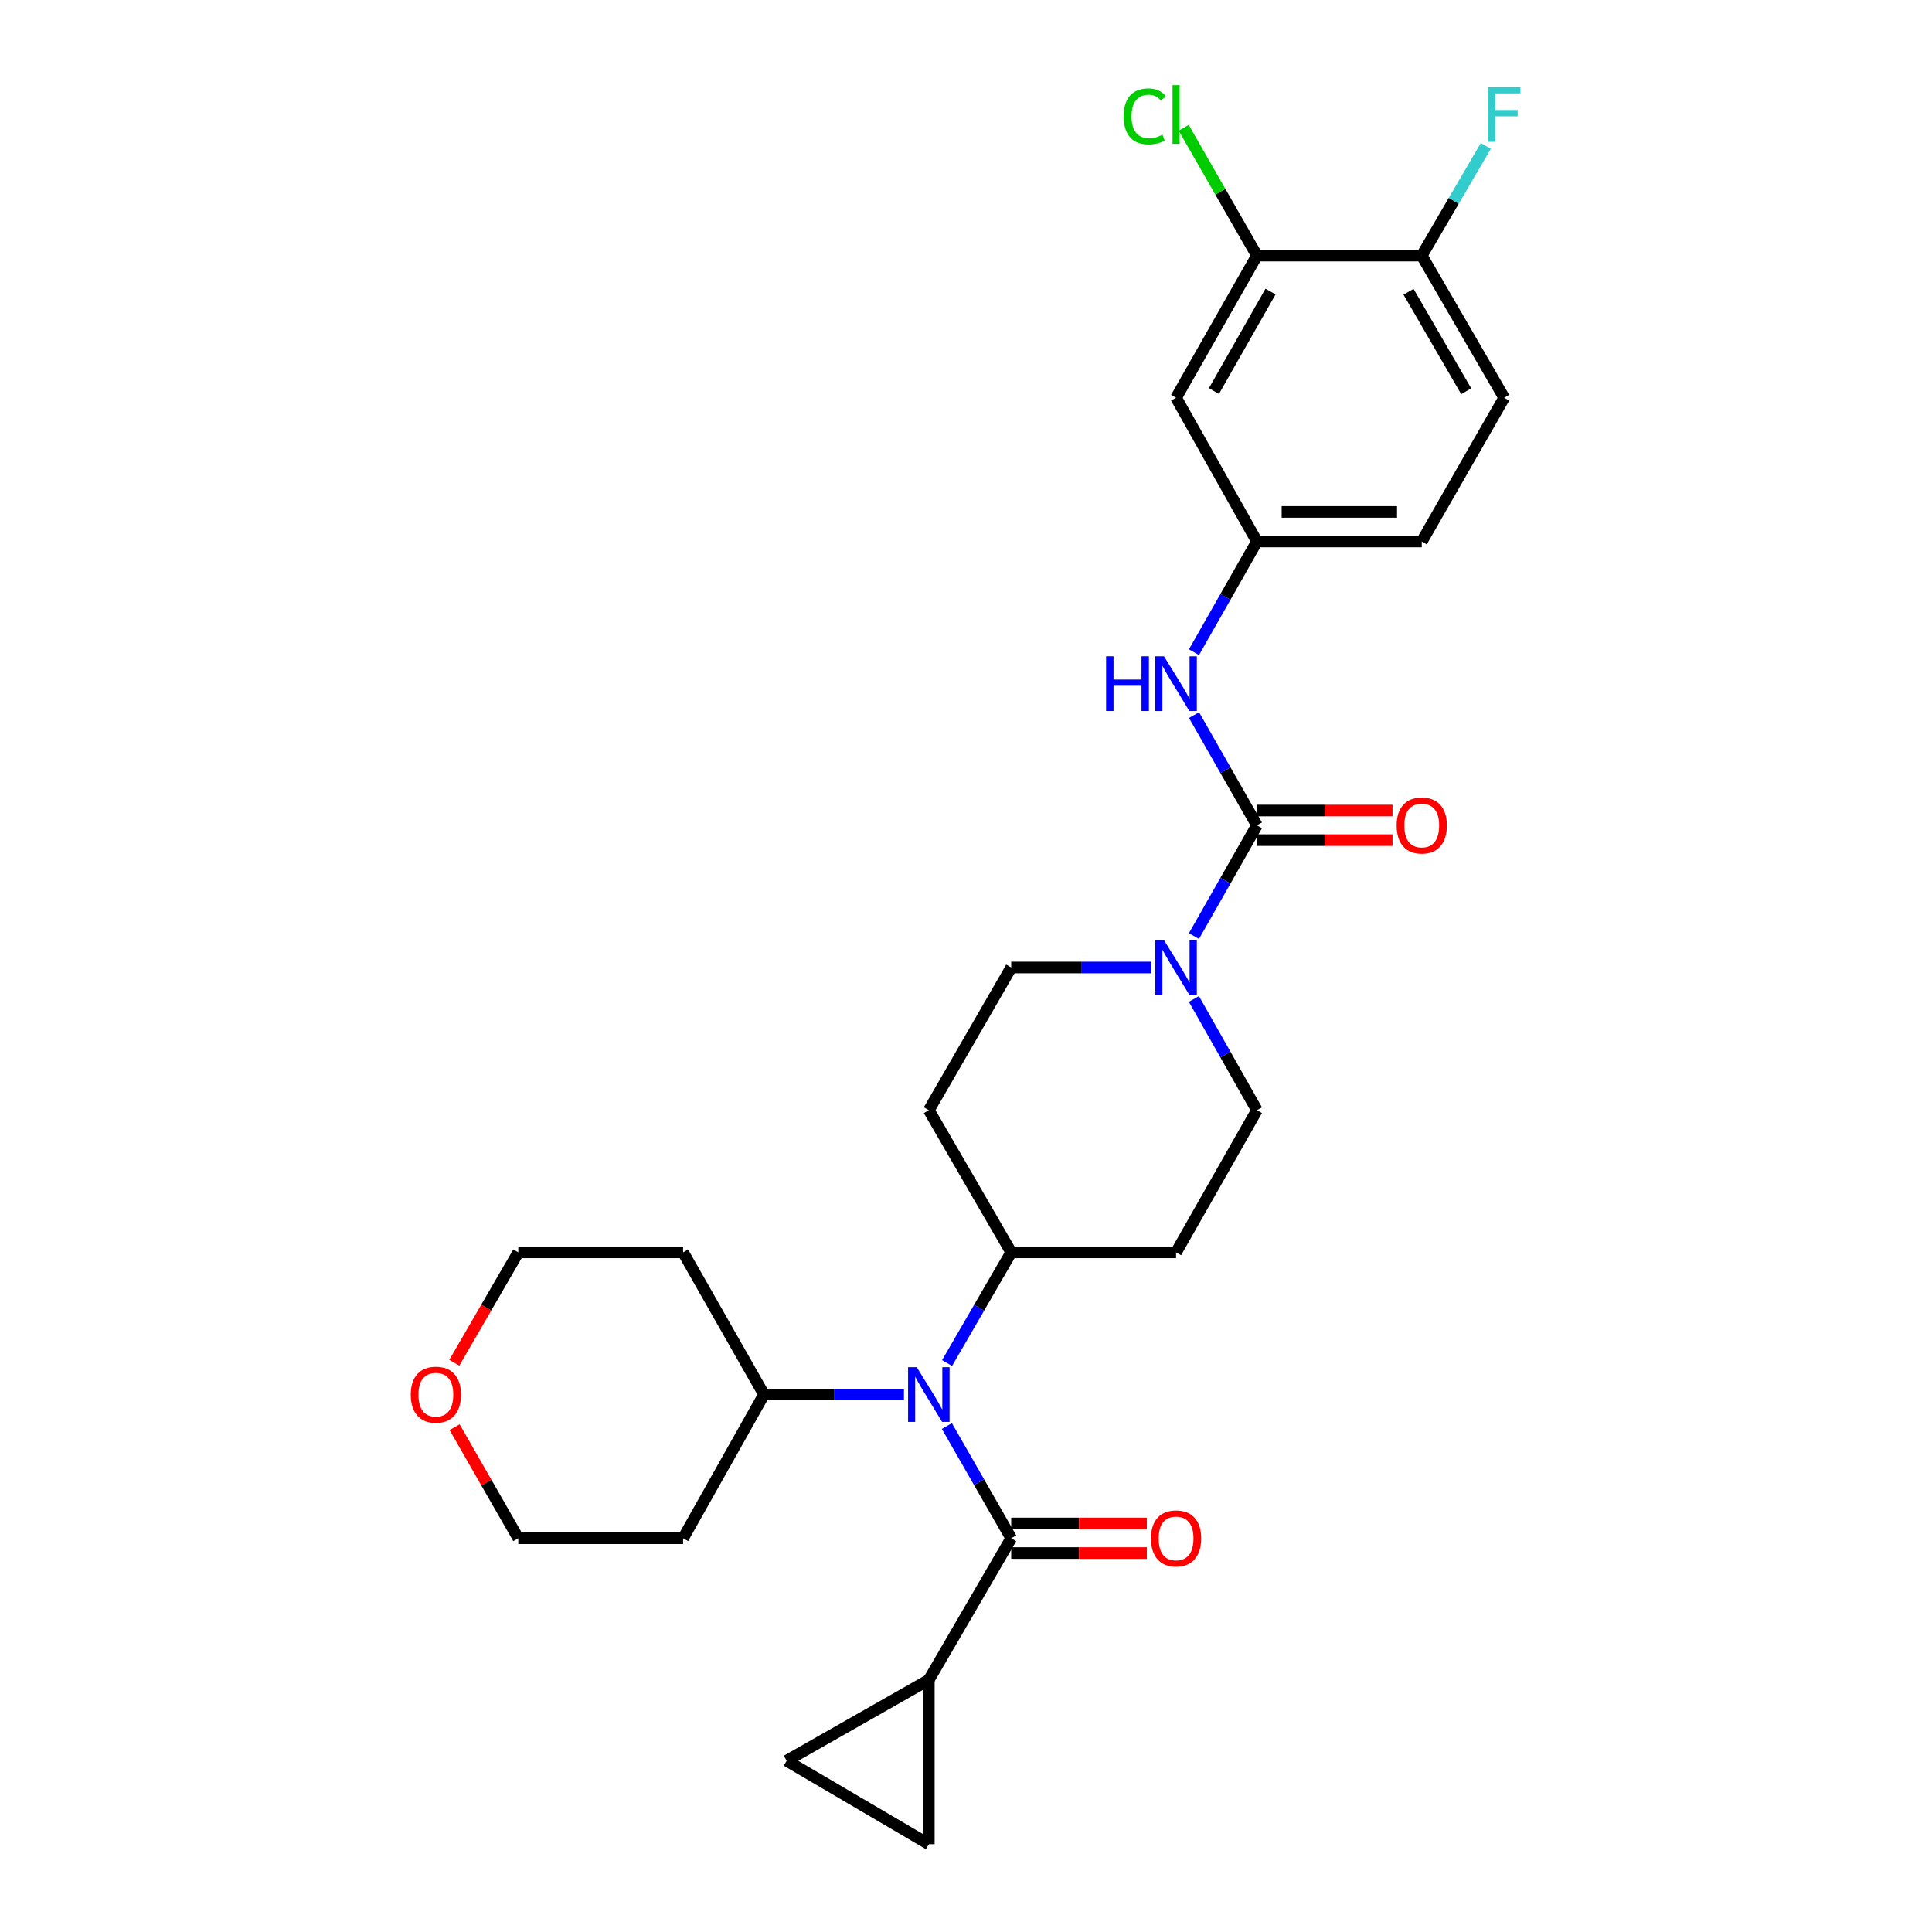 <?xml version='1.0' encoding='iso-8859-1'?>
<svg version='1.1' baseProfile='full'
              xmlns='http://www.w3.org/2000/svg'
                      xmlns:rdkit='http://www.rdkit.org/xml'
                      xmlns:xlink='http://www.w3.org/1999/xlink'
                  xml:space='preserve'
width='1000px' height='1000px' viewBox='0 0 1000 1000'>
<!-- END OF HEADER -->
<rect style='opacity:1.0;fill:#FFFFFF;stroke:none' width='1000' height='1000' x='0' y='0'> </rect>
<path class='bond-1' d='M 650.588,427.187 L 634.291,455.842' style='fill:none;fill-rule:evenodd;stroke:#000000;stroke-width:6px;stroke-linecap:butt;stroke-linejoin:miter;stroke-opacity:1' />
<path class='bond-1' d='M 634.291,455.842 L 617.994,484.496' style='fill:none;fill-rule:evenodd;stroke:#0000FF;stroke-width:6px;stroke-linecap:butt;stroke-linejoin:miter;stroke-opacity:1' />
<path class='bond-4' d='M 650.588,427.187 L 634.306,398.658' style='fill:none;fill-rule:evenodd;stroke:#000000;stroke-width:6px;stroke-linecap:butt;stroke-linejoin:miter;stroke-opacity:1' />
<path class='bond-4' d='M 634.306,398.658 L 618.023,370.128' style='fill:none;fill-rule:evenodd;stroke:#0000FF;stroke-width:6px;stroke-linecap:butt;stroke-linejoin:miter;stroke-opacity:1' />
<path class='bond-15' d='M 650.588,434.844 L 685.676,434.844' style='fill:none;fill-rule:evenodd;stroke:#000000;stroke-width:6px;stroke-linecap:butt;stroke-linejoin:miter;stroke-opacity:1' />
<path class='bond-15' d='M 685.676,434.844 L 720.765,434.844' style='fill:none;fill-rule:evenodd;stroke:#FF0000;stroke-width:6px;stroke-linecap:butt;stroke-linejoin:miter;stroke-opacity:1' />
<path class='bond-15' d='M 650.588,419.53 L 685.676,419.53' style='fill:none;fill-rule:evenodd;stroke:#000000;stroke-width:6px;stroke-linecap:butt;stroke-linejoin:miter;stroke-opacity:1' />
<path class='bond-15' d='M 685.676,419.53 L 720.765,419.53' style='fill:none;fill-rule:evenodd;stroke:#FF0000;stroke-width:6px;stroke-linecap:butt;stroke-linejoin:miter;stroke-opacity:1' />
<path class='bond-0' d='M 523.402,796.195 L 506.754,767.15' style='fill:none;fill-rule:evenodd;stroke:#000000;stroke-width:6px;stroke-linecap:butt;stroke-linejoin:miter;stroke-opacity:1' />
<path class='bond-0' d='M 506.754,767.15 L 490.106,738.105' style='fill:none;fill-rule:evenodd;stroke:#0000FF;stroke-width:6px;stroke-linecap:butt;stroke-linejoin:miter;stroke-opacity:1' />
<path class='bond-3' d='M 523.402,796.195 L 480.76,869.491' style='fill:none;fill-rule:evenodd;stroke:#000000;stroke-width:6px;stroke-linecap:butt;stroke-linejoin:miter;stroke-opacity:1' />
<path class='bond-16' d='M 523.402,803.852 L 558.503,803.852' style='fill:none;fill-rule:evenodd;stroke:#000000;stroke-width:6px;stroke-linecap:butt;stroke-linejoin:miter;stroke-opacity:1' />
<path class='bond-16' d='M 558.503,803.852 L 593.604,803.852' style='fill:none;fill-rule:evenodd;stroke:#FF0000;stroke-width:6px;stroke-linecap:butt;stroke-linejoin:miter;stroke-opacity:1' />
<path class='bond-16' d='M 523.402,788.538 L 558.503,788.538' style='fill:none;fill-rule:evenodd;stroke:#000000;stroke-width:6px;stroke-linecap:butt;stroke-linejoin:miter;stroke-opacity:1' />
<path class='bond-16' d='M 558.503,788.538 L 593.604,788.538' style='fill:none;fill-rule:evenodd;stroke:#FF0000;stroke-width:6px;stroke-linecap:butt;stroke-linejoin:miter;stroke-opacity:1' />
<path class='bond-13' d='M 595.864,500.773 L 559.633,500.773' style='fill:none;fill-rule:evenodd;stroke:#0000FF;stroke-width:6px;stroke-linecap:butt;stroke-linejoin:miter;stroke-opacity:1' />
<path class='bond-13' d='M 559.633,500.773 L 523.402,500.773' style='fill:none;fill-rule:evenodd;stroke:#000000;stroke-width:6px;stroke-linecap:butt;stroke-linejoin:miter;stroke-opacity:1' />
<path class='bond-14' d='M 617.963,517.055 L 634.276,545.843' style='fill:none;fill-rule:evenodd;stroke:#0000FF;stroke-width:6px;stroke-linecap:butt;stroke-linejoin:miter;stroke-opacity:1' />
<path class='bond-14' d='M 634.276,545.843 L 650.588,574.63' style='fill:none;fill-rule:evenodd;stroke:#000000;stroke-width:6px;stroke-linecap:butt;stroke-linejoin:miter;stroke-opacity:1' />
<path class='bond-2' d='M 490.198,705.515 L 506.8,676.866' style='fill:none;fill-rule:evenodd;stroke:#0000FF;stroke-width:6px;stroke-linecap:butt;stroke-linejoin:miter;stroke-opacity:1' />
<path class='bond-2' d='M 506.8,676.866 L 523.402,648.216' style='fill:none;fill-rule:evenodd;stroke:#000000;stroke-width:6px;stroke-linecap:butt;stroke-linejoin:miter;stroke-opacity:1' />
<path class='bond-18' d='M 467.887,721.801 L 431.656,721.801' style='fill:none;fill-rule:evenodd;stroke:#0000FF;stroke-width:6px;stroke-linecap:butt;stroke-linejoin:miter;stroke-opacity:1' />
<path class='bond-18' d='M 431.656,721.801 L 395.425,721.801' style='fill:none;fill-rule:evenodd;stroke:#000000;stroke-width:6px;stroke-linecap:butt;stroke-linejoin:miter;stroke-opacity:1' />
<path class='bond-5' d='M 480.76,869.491 L 407.183,911.35' style='fill:none;fill-rule:evenodd;stroke:#000000;stroke-width:6px;stroke-linecap:butt;stroke-linejoin:miter;stroke-opacity:1' />
<path class='bond-6' d='M 480.76,869.491 L 480.76,954.545' style='fill:none;fill-rule:evenodd;stroke:#000000;stroke-width:6px;stroke-linecap:butt;stroke-linejoin:miter;stroke-opacity:1' />
<path class='bond-10' d='M 617.995,337.581 L 634.292,308.93' style='fill:none;fill-rule:evenodd;stroke:#0000FF;stroke-width:6px;stroke-linecap:butt;stroke-linejoin:miter;stroke-opacity:1' />
<path class='bond-10' d='M 634.292,308.93 L 650.588,280.28' style='fill:none;fill-rule:evenodd;stroke:#000000;stroke-width:6px;stroke-linecap:butt;stroke-linejoin:miter;stroke-opacity:1' />
<path class='bond-31' d='M 407.183,911.35 L 480.76,954.545' style='fill:none;fill-rule:evenodd;stroke:#000000;stroke-width:6px;stroke-linecap:butt;stroke-linejoin:miter;stroke-opacity:1' />
<path class='bond-7' d='M 650.588,132.301 L 608.737,205.886' style='fill:none;fill-rule:evenodd;stroke:#000000;stroke-width:6px;stroke-linecap:butt;stroke-linejoin:miter;stroke-opacity:1' />
<path class='bond-7' d='M 657.622,150.91 L 628.327,202.42' style='fill:none;fill-rule:evenodd;stroke:#000000;stroke-width:6px;stroke-linecap:butt;stroke-linejoin:miter;stroke-opacity:1' />
<path class='bond-21' d='M 650.588,132.301 L 631.635,99.219' style='fill:none;fill-rule:evenodd;stroke:#000000;stroke-width:6px;stroke-linecap:butt;stroke-linejoin:miter;stroke-opacity:1' />
<path class='bond-21' d='M 631.635,99.219 L 612.682,66.137' style='fill:none;fill-rule:evenodd;stroke:#00CC00;stroke-width:6px;stroke-linecap:butt;stroke-linejoin:miter;stroke-opacity:1' />
<path class='bond-29' d='M 650.588,132.301 L 735.897,132.301' style='fill:none;fill-rule:evenodd;stroke:#000000;stroke-width:6px;stroke-linecap:butt;stroke-linejoin:miter;stroke-opacity:1' />
<path class='bond-8' d='M 608.737,205.886 L 650.588,280.28' style='fill:none;fill-rule:evenodd;stroke:#000000;stroke-width:6px;stroke-linecap:butt;stroke-linejoin:miter;stroke-opacity:1' />
<path class='bond-9' d='M 523.402,648.216 L 608.737,648.216' style='fill:none;fill-rule:evenodd;stroke:#000000;stroke-width:6px;stroke-linecap:butt;stroke-linejoin:miter;stroke-opacity:1' />
<path class='bond-28' d='M 523.402,648.216 L 480.76,574.63' style='fill:none;fill-rule:evenodd;stroke:#000000;stroke-width:6px;stroke-linecap:butt;stroke-linejoin:miter;stroke-opacity:1' />
<path class='bond-22' d='M 650.588,280.28 L 735.897,280.28' style='fill:none;fill-rule:evenodd;stroke:#000000;stroke-width:6px;stroke-linecap:butt;stroke-linejoin:miter;stroke-opacity:1' />
<path class='bond-22' d='M 663.384,264.966 L 723.101,264.966' style='fill:none;fill-rule:evenodd;stroke:#000000;stroke-width:6px;stroke-linecap:butt;stroke-linejoin:miter;stroke-opacity:1' />
<path class='bond-11' d='M 608.737,648.216 L 650.588,574.63' style='fill:none;fill-rule:evenodd;stroke:#000000;stroke-width:6px;stroke-linecap:butt;stroke-linejoin:miter;stroke-opacity:1' />
<path class='bond-12' d='M 480.76,574.63 L 523.402,500.773' style='fill:none;fill-rule:evenodd;stroke:#000000;stroke-width:6px;stroke-linecap:butt;stroke-linejoin:miter;stroke-opacity:1' />
<path class='bond-17' d='M 735.897,132.301 L 778.556,205.886' style='fill:none;fill-rule:evenodd;stroke:#000000;stroke-width:6px;stroke-linecap:butt;stroke-linejoin:miter;stroke-opacity:1' />
<path class='bond-17' d='M 729.047,151.019 L 758.909,202.529' style='fill:none;fill-rule:evenodd;stroke:#000000;stroke-width:6px;stroke-linecap:butt;stroke-linejoin:miter;stroke-opacity:1' />
<path class='bond-23' d='M 735.897,132.301 L 752.475,103.914' style='fill:none;fill-rule:evenodd;stroke:#000000;stroke-width:6px;stroke-linecap:butt;stroke-linejoin:miter;stroke-opacity:1' />
<path class='bond-23' d='M 752.475,103.914 L 769.052,75.526' style='fill:none;fill-rule:evenodd;stroke:#33CCCC;stroke-width:6px;stroke-linecap:butt;stroke-linejoin:miter;stroke-opacity:1' />
<path class='bond-24' d='M 395.425,721.801 L 353.575,648.216' style='fill:none;fill-rule:evenodd;stroke:#000000;stroke-width:6px;stroke-linecap:butt;stroke-linejoin:miter;stroke-opacity:1' />
<path class='bond-25' d='M 395.425,721.801 L 353.575,796.195' style='fill:none;fill-rule:evenodd;stroke:#000000;stroke-width:6px;stroke-linecap:butt;stroke-linejoin:miter;stroke-opacity:1' />
<path class='bond-19' d='M 235.299,738.705 L 251.782,767.45' style='fill:none;fill-rule:evenodd;stroke:#FF0000;stroke-width:6px;stroke-linecap:butt;stroke-linejoin:miter;stroke-opacity:1' />
<path class='bond-19' d='M 251.782,767.45 L 268.265,796.195' style='fill:none;fill-rule:evenodd;stroke:#000000;stroke-width:6px;stroke-linecap:butt;stroke-linejoin:miter;stroke-opacity:1' />
<path class='bond-30' d='M 235.141,705.355 L 251.703,676.785' style='fill:none;fill-rule:evenodd;stroke:#FF0000;stroke-width:6px;stroke-linecap:butt;stroke-linejoin:miter;stroke-opacity:1' />
<path class='bond-30' d='M 251.703,676.785 L 268.265,648.216' style='fill:none;fill-rule:evenodd;stroke:#000000;stroke-width:6px;stroke-linecap:butt;stroke-linejoin:miter;stroke-opacity:1' />
<path class='bond-20' d='M 778.556,205.886 L 735.897,280.28' style='fill:none;fill-rule:evenodd;stroke:#000000;stroke-width:6px;stroke-linecap:butt;stroke-linejoin:miter;stroke-opacity:1' />
<path class='bond-26' d='M 353.575,648.216 L 268.265,648.216' style='fill:none;fill-rule:evenodd;stroke:#000000;stroke-width:6px;stroke-linecap:butt;stroke-linejoin:miter;stroke-opacity:1' />
<path class='bond-27' d='M 353.575,796.195 L 268.265,796.195' style='fill:none;fill-rule:evenodd;stroke:#000000;stroke-width:6px;stroke-linecap:butt;stroke-linejoin:miter;stroke-opacity:1' />
<path  class='atom-2' d='M 602.477 486.613
L 611.757 501.613
Q 612.677 503.093, 614.157 505.773
Q 615.637 508.453, 615.717 508.613
L 615.717 486.613
L 619.477 486.613
L 619.477 514.933
L 615.597 514.933
L 605.637 498.533
Q 604.477 496.613, 603.237 494.413
Q 602.037 492.213, 601.677 491.533
L 601.677 514.933
L 597.997 514.933
L 597.997 486.613
L 602.477 486.613
' fill='#0000FF'/>
<path  class='atom-3' d='M 474.5 707.641
L 483.78 722.641
Q 484.7 724.121, 486.18 726.801
Q 487.66 729.481, 487.74 729.641
L 487.74 707.641
L 491.5 707.641
L 491.5 735.961
L 487.62 735.961
L 477.66 719.561
Q 476.5 717.641, 475.26 715.441
Q 474.06 713.241, 473.7 712.561
L 473.7 735.961
L 470.02 735.961
L 470.02 707.641
L 474.5 707.641
' fill='#0000FF'/>
<path  class='atom-5' d='M 572.517 339.697
L 576.357 339.697
L 576.357 351.737
L 590.837 351.737
L 590.837 339.697
L 594.677 339.697
L 594.677 368.017
L 590.837 368.017
L 590.837 354.937
L 576.357 354.937
L 576.357 368.017
L 572.517 368.017
L 572.517 339.697
' fill='#0000FF'/>
<path  class='atom-5' d='M 602.477 339.697
L 611.757 354.697
Q 612.677 356.177, 614.157 358.857
Q 615.637 361.537, 615.717 361.697
L 615.717 339.697
L 619.477 339.697
L 619.477 368.017
L 615.597 368.017
L 605.637 351.617
Q 604.477 349.697, 603.237 347.497
Q 602.037 345.297, 601.677 344.617
L 601.677 368.017
L 597.997 368.017
L 597.997 339.697
L 602.477 339.697
' fill='#0000FF'/>
<path  class='atom-16' d='M 722.897 427.267
Q 722.897 420.467, 726.257 416.667
Q 729.617 412.867, 735.897 412.867
Q 742.177 412.867, 745.537 416.667
Q 748.897 420.467, 748.897 427.267
Q 748.897 434.147, 745.497 438.067
Q 742.097 441.947, 735.897 441.947
Q 729.657 441.947, 726.257 438.067
Q 722.897 434.187, 722.897 427.267
M 735.897 438.747
Q 740.217 438.747, 742.537 435.867
Q 744.897 432.947, 744.897 427.267
Q 744.897 421.707, 742.537 418.907
Q 740.217 416.067, 735.897 416.067
Q 731.577 416.067, 729.217 418.867
Q 726.897 421.667, 726.897 427.267
Q 726.897 432.987, 729.217 435.867
Q 731.577 438.747, 735.897 438.747
' fill='#FF0000'/>
<path  class='atom-17' d='M 595.737 796.275
Q 595.737 789.475, 599.097 785.675
Q 602.457 781.875, 608.737 781.875
Q 615.017 781.875, 618.377 785.675
Q 621.737 789.475, 621.737 796.275
Q 621.737 803.155, 618.337 807.075
Q 614.937 810.955, 608.737 810.955
Q 602.497 810.955, 599.097 807.075
Q 595.737 803.195, 595.737 796.275
M 608.737 807.755
Q 613.057 807.755, 615.377 804.875
Q 617.737 801.955, 617.737 796.275
Q 617.737 790.715, 615.377 787.915
Q 613.057 785.075, 608.737 785.075
Q 604.417 785.075, 602.057 787.875
Q 599.737 790.675, 599.737 796.275
Q 599.737 801.995, 602.057 804.875
Q 604.417 807.755, 608.737 807.755
' fill='#FF0000'/>
<path  class='atom-20' d='M 212.606 721.881
Q 212.606 715.081, 215.966 711.281
Q 219.326 707.481, 225.606 707.481
Q 231.886 707.481, 235.246 711.281
Q 238.606 715.081, 238.606 721.881
Q 238.606 728.761, 235.206 732.681
Q 231.806 736.561, 225.606 736.561
Q 219.366 736.561, 215.966 732.681
Q 212.606 728.801, 212.606 721.881
M 225.606 733.361
Q 229.926 733.361, 232.246 730.481
Q 234.606 727.561, 234.606 721.881
Q 234.606 716.321, 232.246 713.521
Q 229.926 710.681, 225.606 710.681
Q 221.286 710.681, 218.926 713.481
Q 216.606 716.281, 216.606 721.881
Q 216.606 727.601, 218.926 730.481
Q 221.286 733.361, 225.606 733.361
' fill='#FF0000'/>
<path  class='atom-22' d='M 581.617 60.231
Q 581.617 53.191, 584.897 49.511
Q 588.217 45.791, 594.497 45.791
Q 600.337 45.791, 603.457 49.911
L 600.817 52.071
Q 598.537 49.071, 594.497 49.071
Q 590.217 49.071, 587.937 51.951
Q 585.697 54.791, 585.697 60.231
Q 585.697 65.831, 588.017 68.711
Q 590.377 71.591, 594.937 71.591
Q 598.057 71.591, 601.697 69.711
L 602.817 72.711
Q 601.337 73.671, 599.097 74.231
Q 596.857 74.791, 594.377 74.791
Q 588.217 74.791, 584.897 71.031
Q 581.617 67.271, 581.617 60.231
' fill='#00CC00'/>
<path  class='atom-22' d='M 606.897 44.071
L 610.577 44.071
L 610.577 74.431
L 606.897 74.431
L 606.897 44.071
' fill='#00CC00'/>
<path  class='atom-24' d='M 770.136 45.091
L 786.976 45.091
L 786.976 48.331
L 773.936 48.331
L 773.936 56.931
L 785.536 56.931
L 785.536 60.211
L 773.936 60.211
L 773.936 73.411
L 770.136 73.411
L 770.136 45.091
' fill='#33CCCC'/>
</svg>
